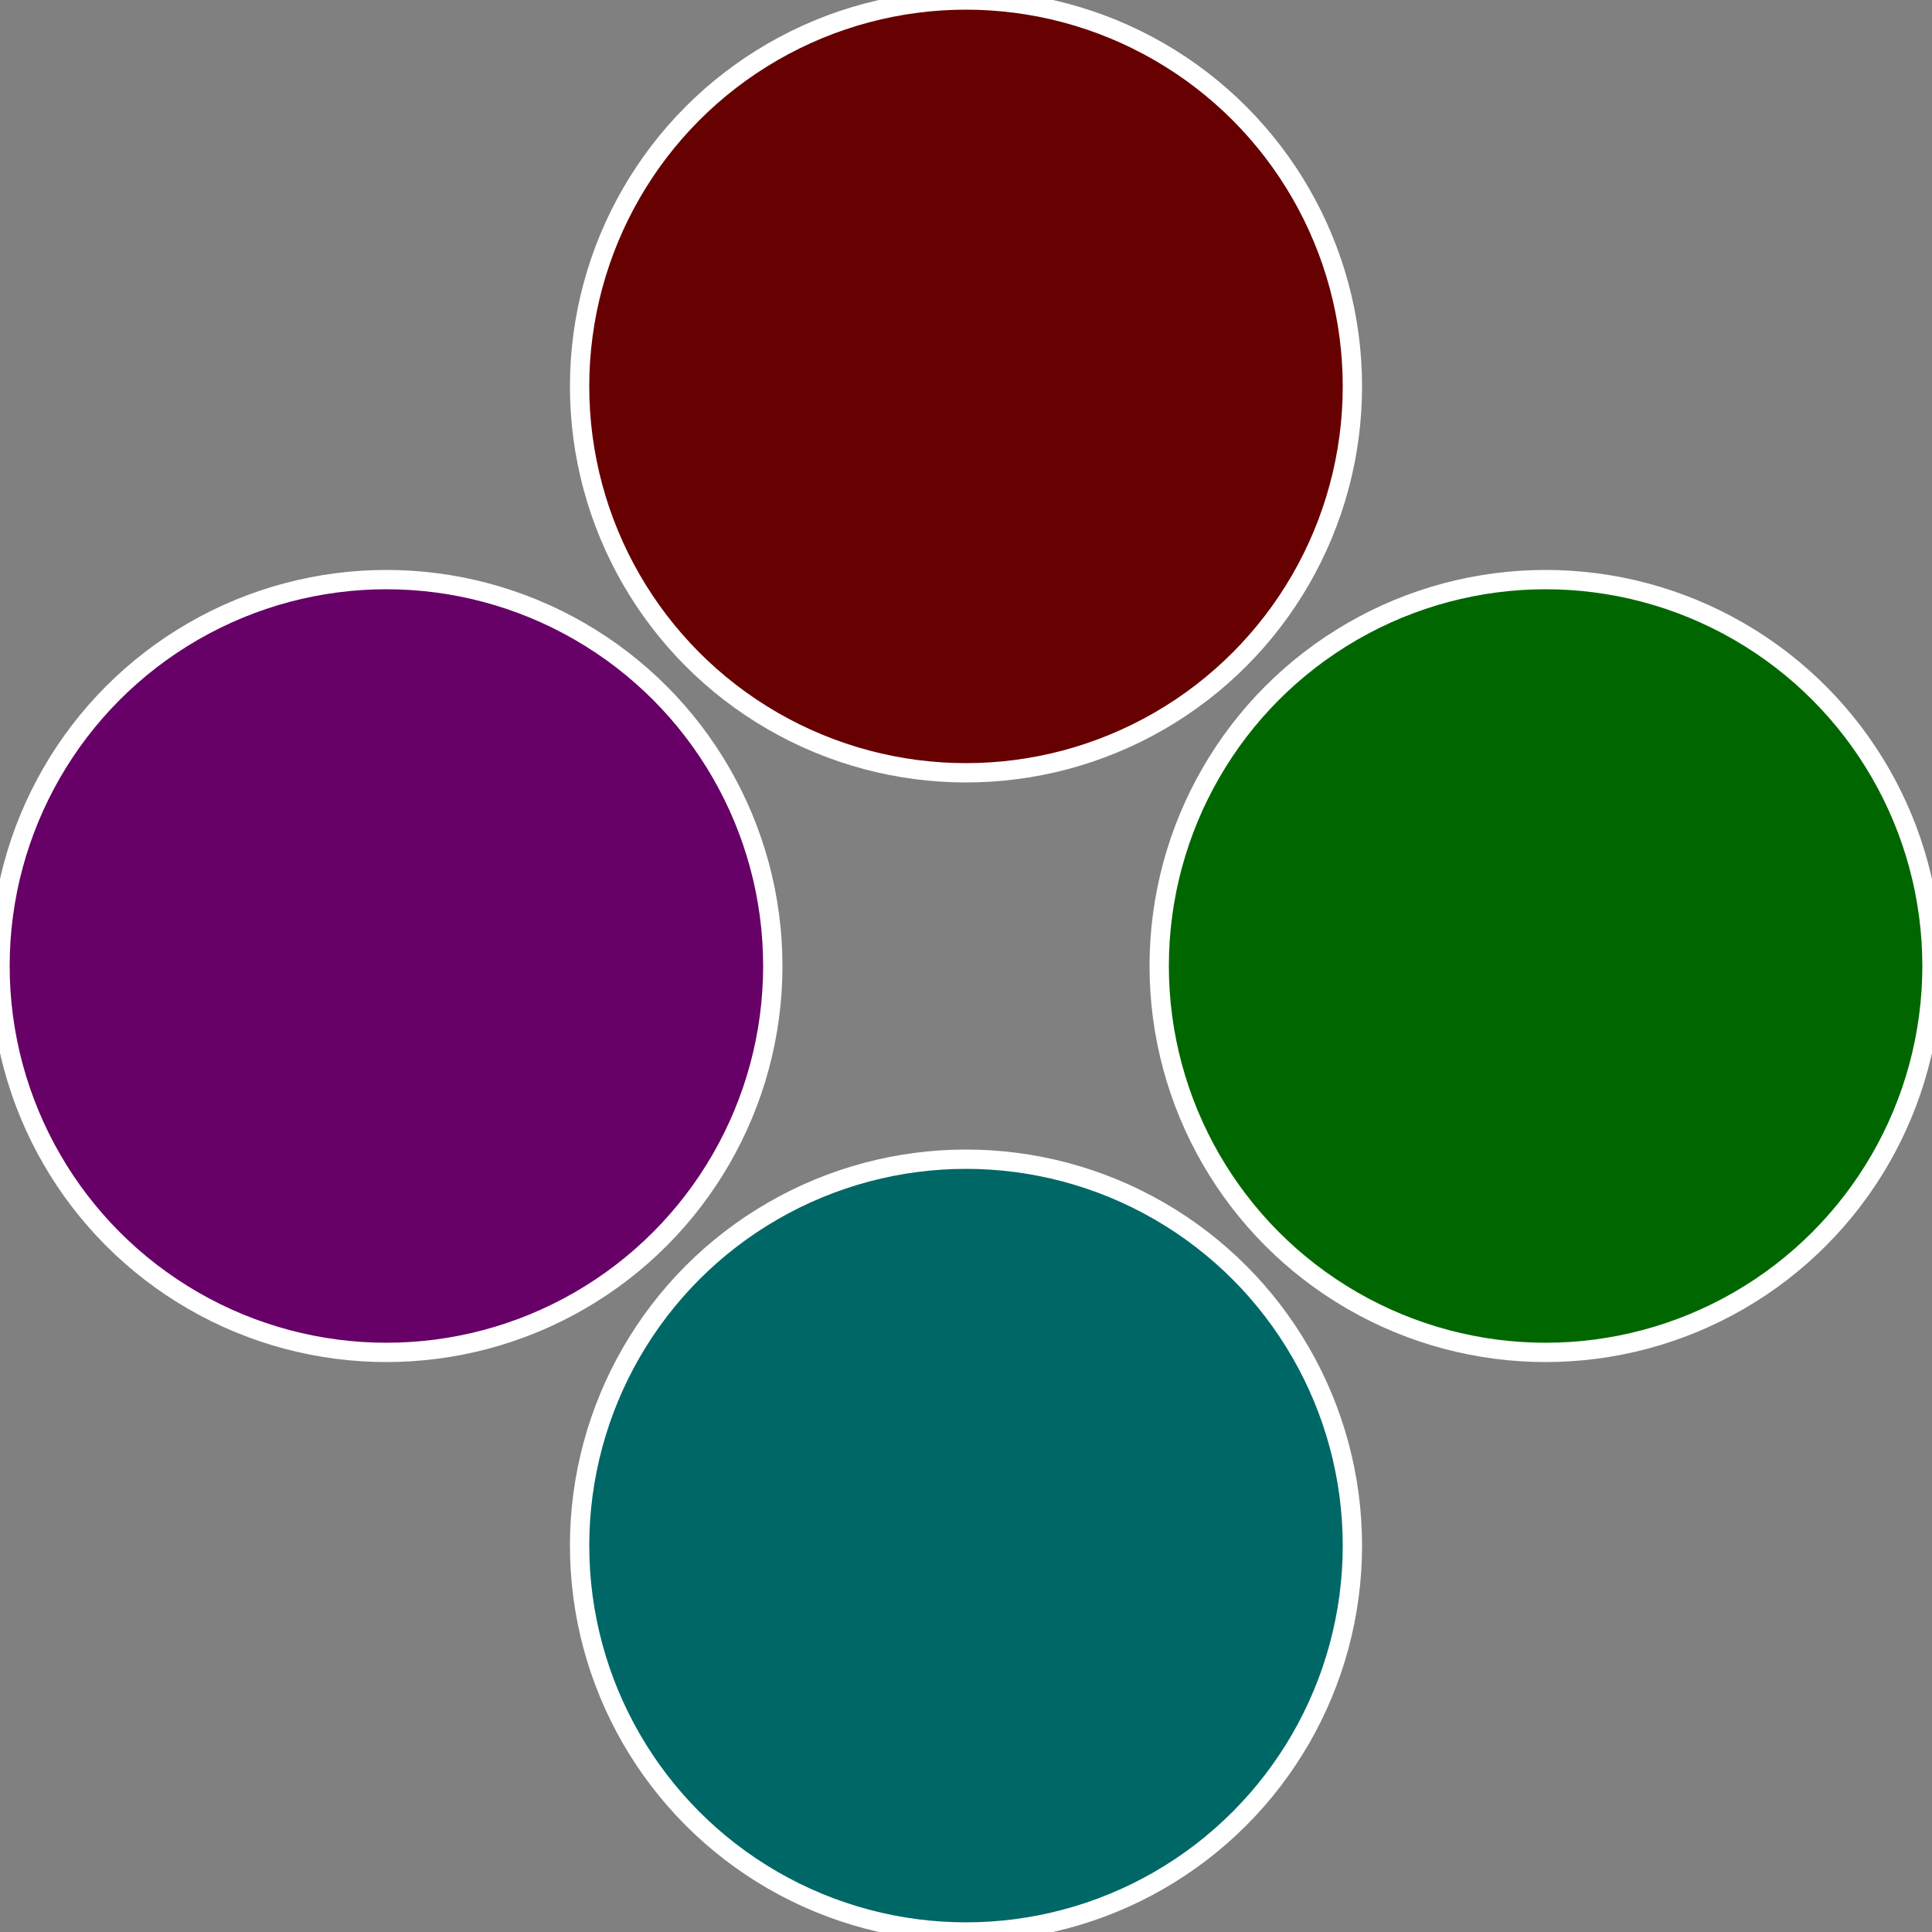 <?xml version="1.0" standalone="no"?>
<svg width="500" height="500" viewBox="-1 -1 2 2" xmlns="http://www.w3.org/2000/svg">
 
                <rect x="-1" y="-1" width="2" height="2" fill="#808080" stroke="none"/>
 
                <circle cx="0.6" cy="0" r="0.4" fill="#006700" stroke="#fff" stroke-width="1%" />
             
                <circle cx="3.6739403974421E-17" cy="0.6" r="0.4" fill="#006767" stroke="#fff" stroke-width="1%" />
             
                <circle cx="-0.6" cy="7.3478807948841E-17" r="0.4" fill="#670067" stroke="#fff" stroke-width="1%" />
             
                <circle cx="-1.1021821192326E-16" cy="-0.6" r="0.4" fill="#670000" stroke="#fff" stroke-width="1%" />
            </svg>
